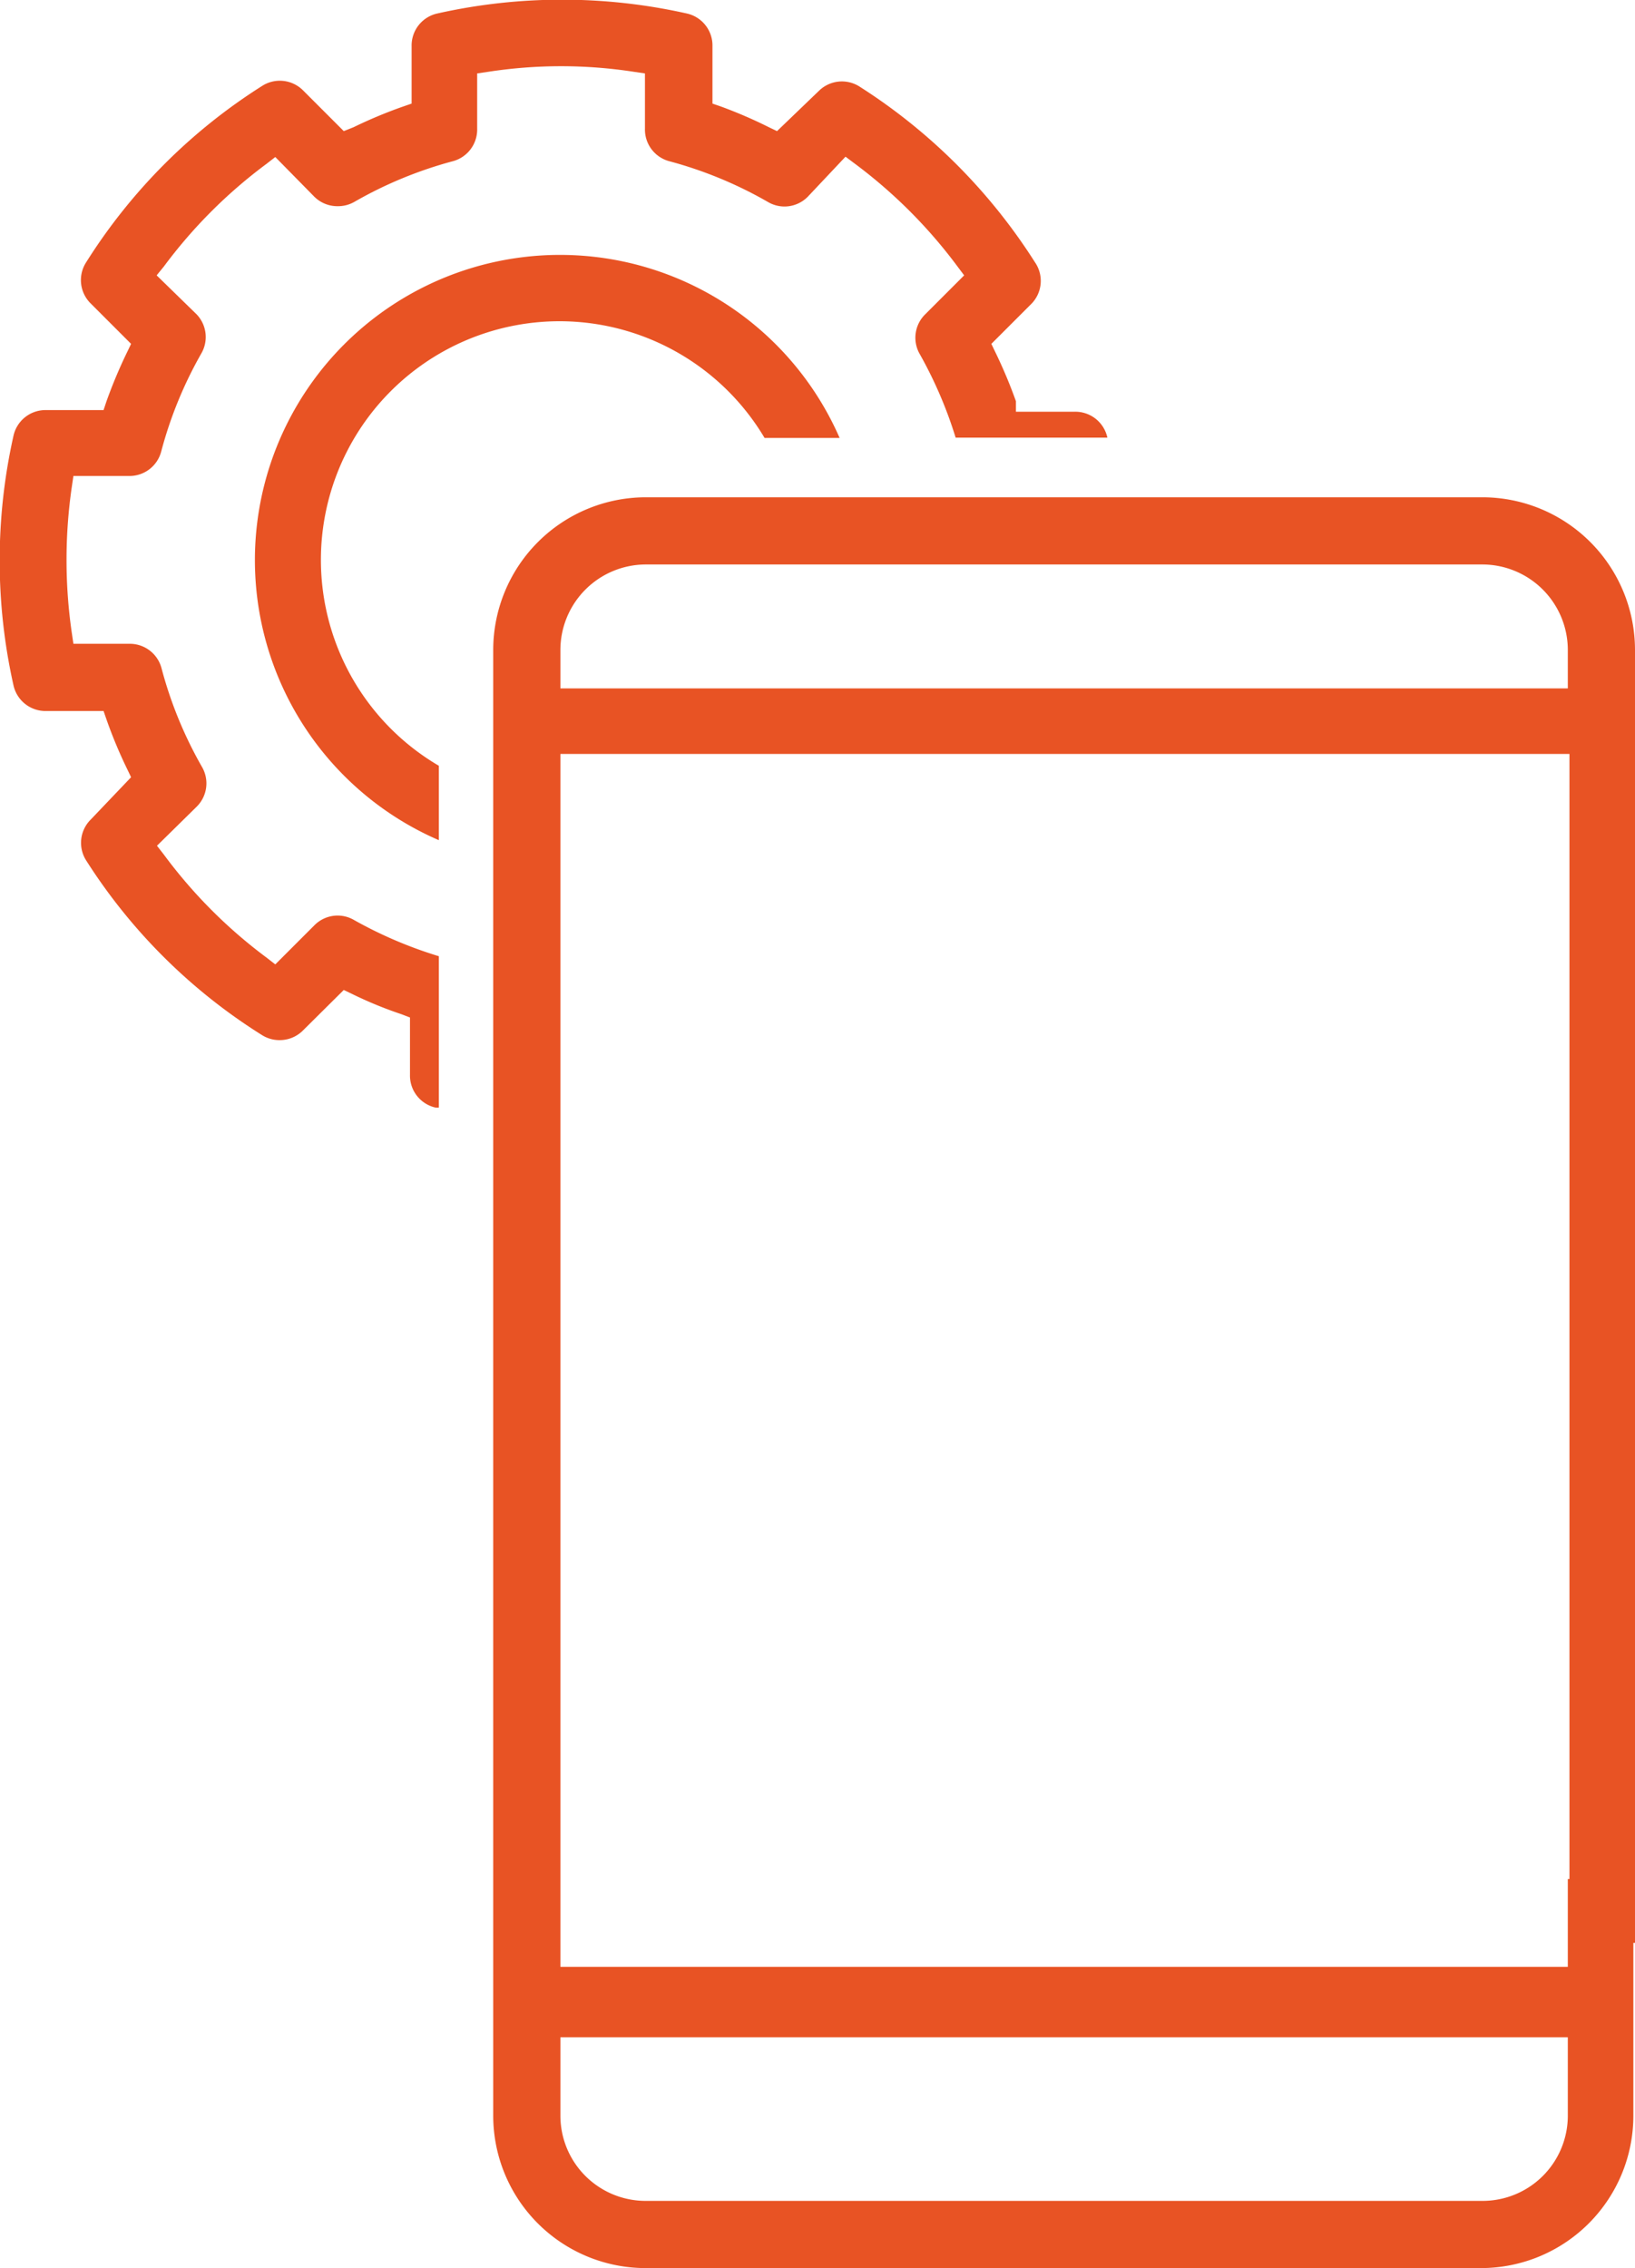 <svg xmlns="http://www.w3.org/2000/svg" viewBox="0 0 49.89 69.19"><defs><style>.cls-1{fill:#e85324;}</style></defs><title>icon-2</title><g id="Слой_2" data-name="Слой 2"><g id="Layer_1" data-name="Layer 1"><path class="cls-1" d="M19.7,69.19a4.65,4.65,0,0,1-4.65-4.65V19.82a4.66,4.66,0,0,1,4.65-4.65H45.24a4.66,4.66,0,0,1,4.65,4.65V59.27h-2V23H17.1V60H47.84V57.32h2v7.22a4.65,4.65,0,0,1-4.65,4.65Zm-2.6-4.65a2.6,2.6,0,0,0,2.6,2.6H45.24a2.6,2.6,0,0,0,2.6-2.6V62.15H17.1ZM47.84,21V19.82a2.61,2.61,0,0,0-2.6-2.6H19.7a2.61,2.61,0,0,0-2.6,2.6V21Z"/><path class="cls-1" d="M13.39,23.36a7.28,7.28,0,1,1,9.94-10h2.29A9.31,9.31,0,1,0,13.39,25.63Z"/><path class="cls-1" d="M13.39,29.17a13,13,0,0,1-2.58-1.1,1,1,0,0,0-.5-.14,1,1,0,0,0-.72.3L8.4,29.42l-.27-.21A15.08,15.08,0,0,1,5,26.07l-.21-.27L6,24.61a1,1,0,0,0,.16-1.22,12.49,12.49,0,0,1-1.23-3,1,1,0,0,0-1-.75H2.24l-.05-.34a15.48,15.48,0,0,1,0-4.44l.05-.34H3.92a1,1,0,0,0,1-.75,12.49,12.49,0,0,1,1.23-3A1,1,0,0,0,6,9.59L4.78,8.4,5,8.13A15.08,15.08,0,0,1,8.13,5l.27-.21L9.59,6a1,1,0,0,0,.72.29,1,1,0,0,0,.5-.13,12.52,12.52,0,0,1,3-1.24,1,1,0,0,0,.75-1V2.24l.34-.05a14.58,14.58,0,0,1,4.44,0l.34.05V3.92a1,1,0,0,0,.75,1,12.52,12.52,0,0,1,3,1.24,1,1,0,0,0,.5.14,1,1,0,0,0,.72-.3L25.8,4.78l.28.21a15.22,15.22,0,0,1,3.13,3.13l.21.28L28.23,9.59a1,1,0,0,0-.16,1.22,13,13,0,0,1,1.09,2.54h4.63a.09.09,0,0,1,0,0,1,1,0,0,0-1-.79H31L31,12.24a14.92,14.92,0,0,0-.63-1.5l-.12-.25,1.24-1.24A1,1,0,0,0,31.58,8a17.42,17.42,0,0,0-5.37-5.37A1,1,0,0,0,25,2.76L23.71,4l-.25-.12A14.16,14.16,0,0,0,22,3.25l-.26-.09V1.41a1,1,0,0,0-.79-1,17.4,17.4,0,0,0-7.6,0,1,1,0,0,0-.79,1V3.16l-.26.09a14.16,14.16,0,0,0-1.51.63L10.49,4,9.25,2.76A1,1,0,0,0,8,2.62,17.2,17.2,0,0,0,2.63,8a1,1,0,0,0,.14,1.26L4,10.49l-.12.25a14.92,14.92,0,0,0-.63,1.5l-.09.27H1.41a1,1,0,0,0-1,.79,17.4,17.4,0,0,0,0,7.6,1,1,0,0,0,1,.79H3.16l.09.26a14.16,14.16,0,0,0,.63,1.51l.12.25L2.77,25a1,1,0,0,0-.14,1.25A17.13,17.13,0,0,0,8,31.58a1,1,0,0,0,.54.15,1,1,0,0,0,.71-.3l1.24-1.23.25.12a12.29,12.29,0,0,0,1.51.62l.26.1v1.75a1,1,0,0,0,.79,1l.09,0Z"/></g></g></svg>